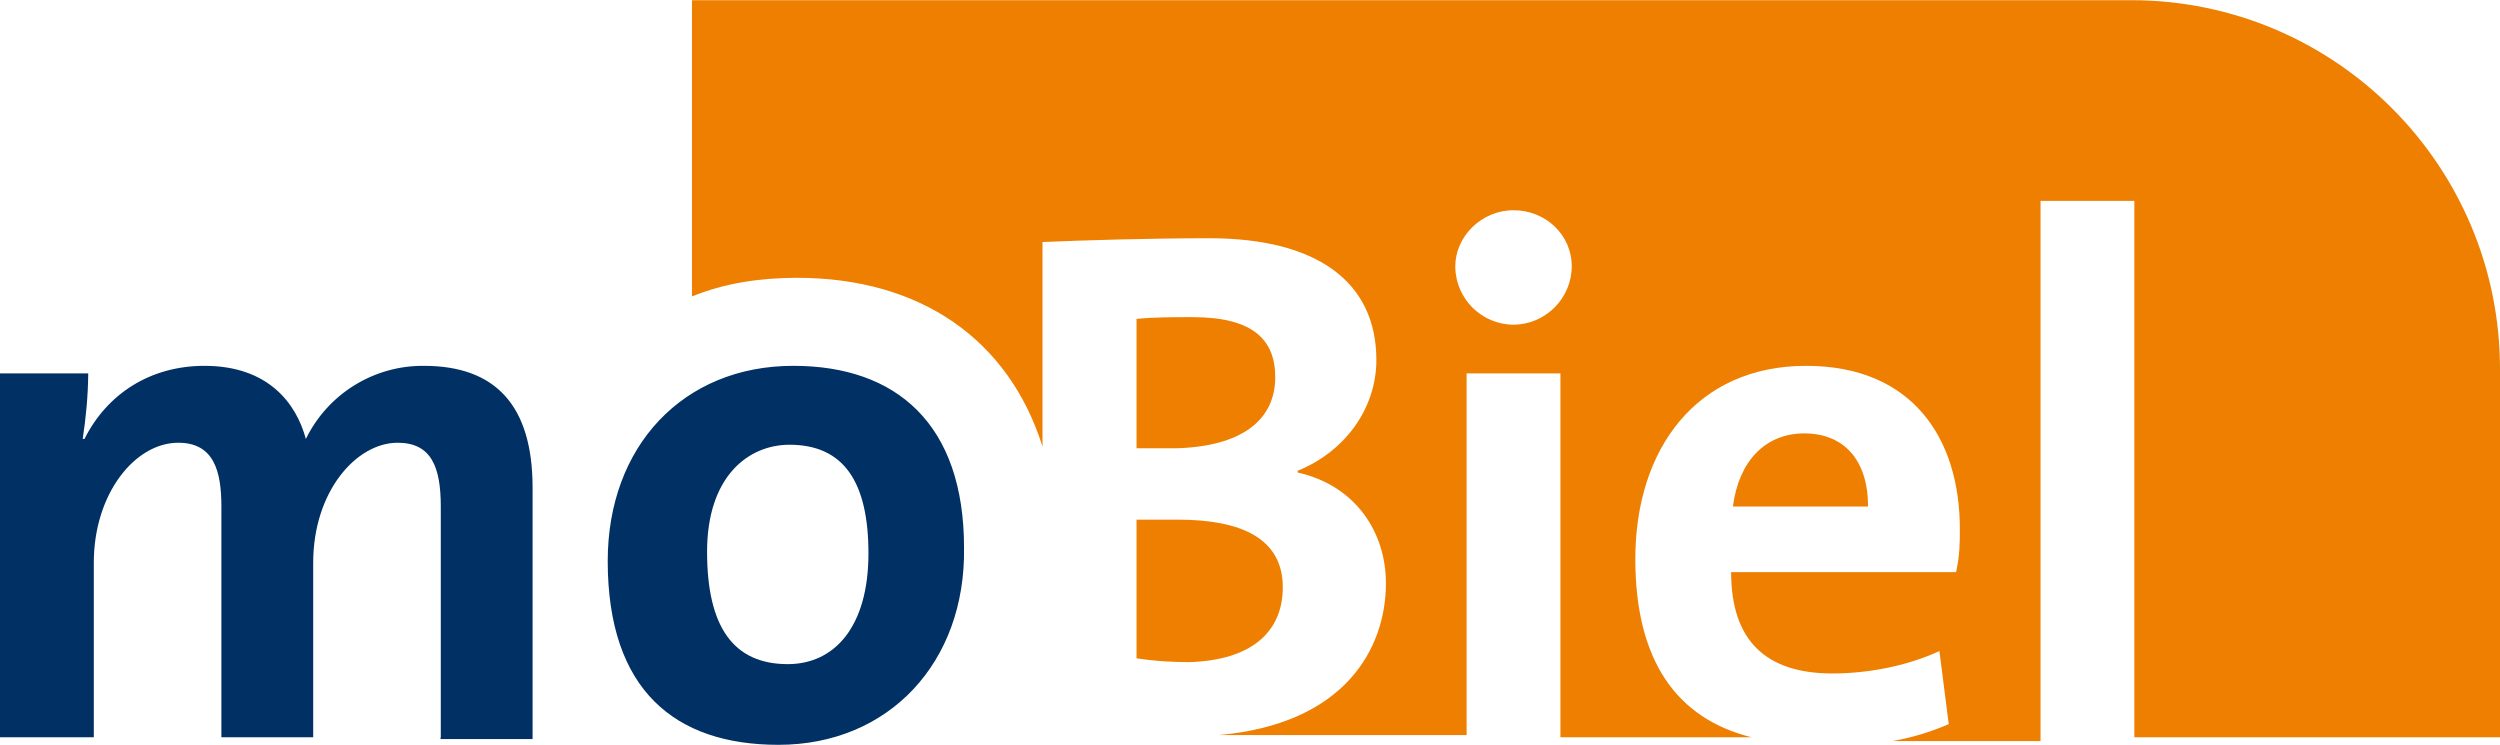 <svg id="Laag_1" xmlns="http://www.w3.org/2000/svg" viewBox="0 0 1124.7 335" width="2500" height="745"><style>.st0{fill:#003064}.st1{fill:#ee7f00}</style><title>mobiel</title><path class="st0" d="M198.3 331.6V227.8c0-17.7-4.2-28.7-19.4-28.7-18.6 0-38 21.9-38 54v78.5H99.6V227.8c0-16-3.4-28.7-19.4-28.7-19.4 0-38 22.8-38 54v78.5H0V167.9h39.7c-.1 9.9-1 19.8-2.5 29.5h.8c10.1-20.2 29.5-32.9 54-32.9 28.7 0 41.3 16.9 45.6 32.9 9.9-20.3 30.6-33.1 53.1-32.9 32.1 0 48.9 17.7 48.9 54.8v113.1h-41.4v-.8zM350.2 335c-46.4 0-76.8-24.5-76.8-82.7 0-51.5 33.8-87.8 83.5-87.8 46.4 0 76.8 26.2 76.8 81.8.8 51.6-33.8 88.7-83.5 88.7m5-135c-18.6 0-37.1 14.3-37.1 48.1s11.8 50.6 36.3 50.6c21.1 0 36.3-16.9 36.3-49.8 0-32-11-48.9-35.5-48.9"/><path class="st1" d="M573.7 169.6c0-16.9-10.1-27-37.1-27-9.3 0-17.7 0-25.3.8v58.2H529c29.5-.8 44.7-12.6 44.7-32M577.1 264.1c0-21.9-18.6-30.4-47.2-30.4h-18.6v62.4c7.8 1.2 15.7 1.7 23.6 1.7 27.9-.8 42.2-13.4 42.2-33.7"/><path class="st1" d="M311.3 0v133.3c14.3-5.9 30.4-8.4 47.2-8.4 55.7 0 95.3 27.8 110.5 75.9v-92c18.6-.8 48.1-1.7 75.1-1.7 48.1 0 75.1 19.4 75.1 54.8 0 21.9-14.3 41.3-35.4 49.8v.8c26.2 5.9 39.7 27 39.7 49.8 0 29.5-18.6 63.3-75.1 68.3h111.4V167.9H702v163.7h86c-33.8-8.4-52.3-34.6-52.3-80.2 0-49.8 27.8-86.9 76.8-86.9 48.1 0 69.2 32.9 69.2 73.4 0 5.9 0 11.8-1.7 19.4H778.8c0 30.4 15.2 45.6 45.6 45.6 16 0 33.8-3.4 48.1-10.1l4.2 32.9c-8.1 3.5-16.6 6.1-25.3 7.6H918v-243h42.2v241.3h164.5V166.2C1124.8 74.5 1050.6.1 958.9 0H311.3zm369.6 146c-14.4-.1-26.1-11.7-26.2-26.2 0-13.5 11.8-25.3 26.2-25.3s26.2 11 26.2 25.3c-.1 14.4-11.8 26.1-26.2 26.2"/><path class="st1" d="M811.7 194.9c-17.7 0-29.5 12.7-32.1 32.9h60.8c0-21.1-11-32.9-28.7-32.9"/></svg>

